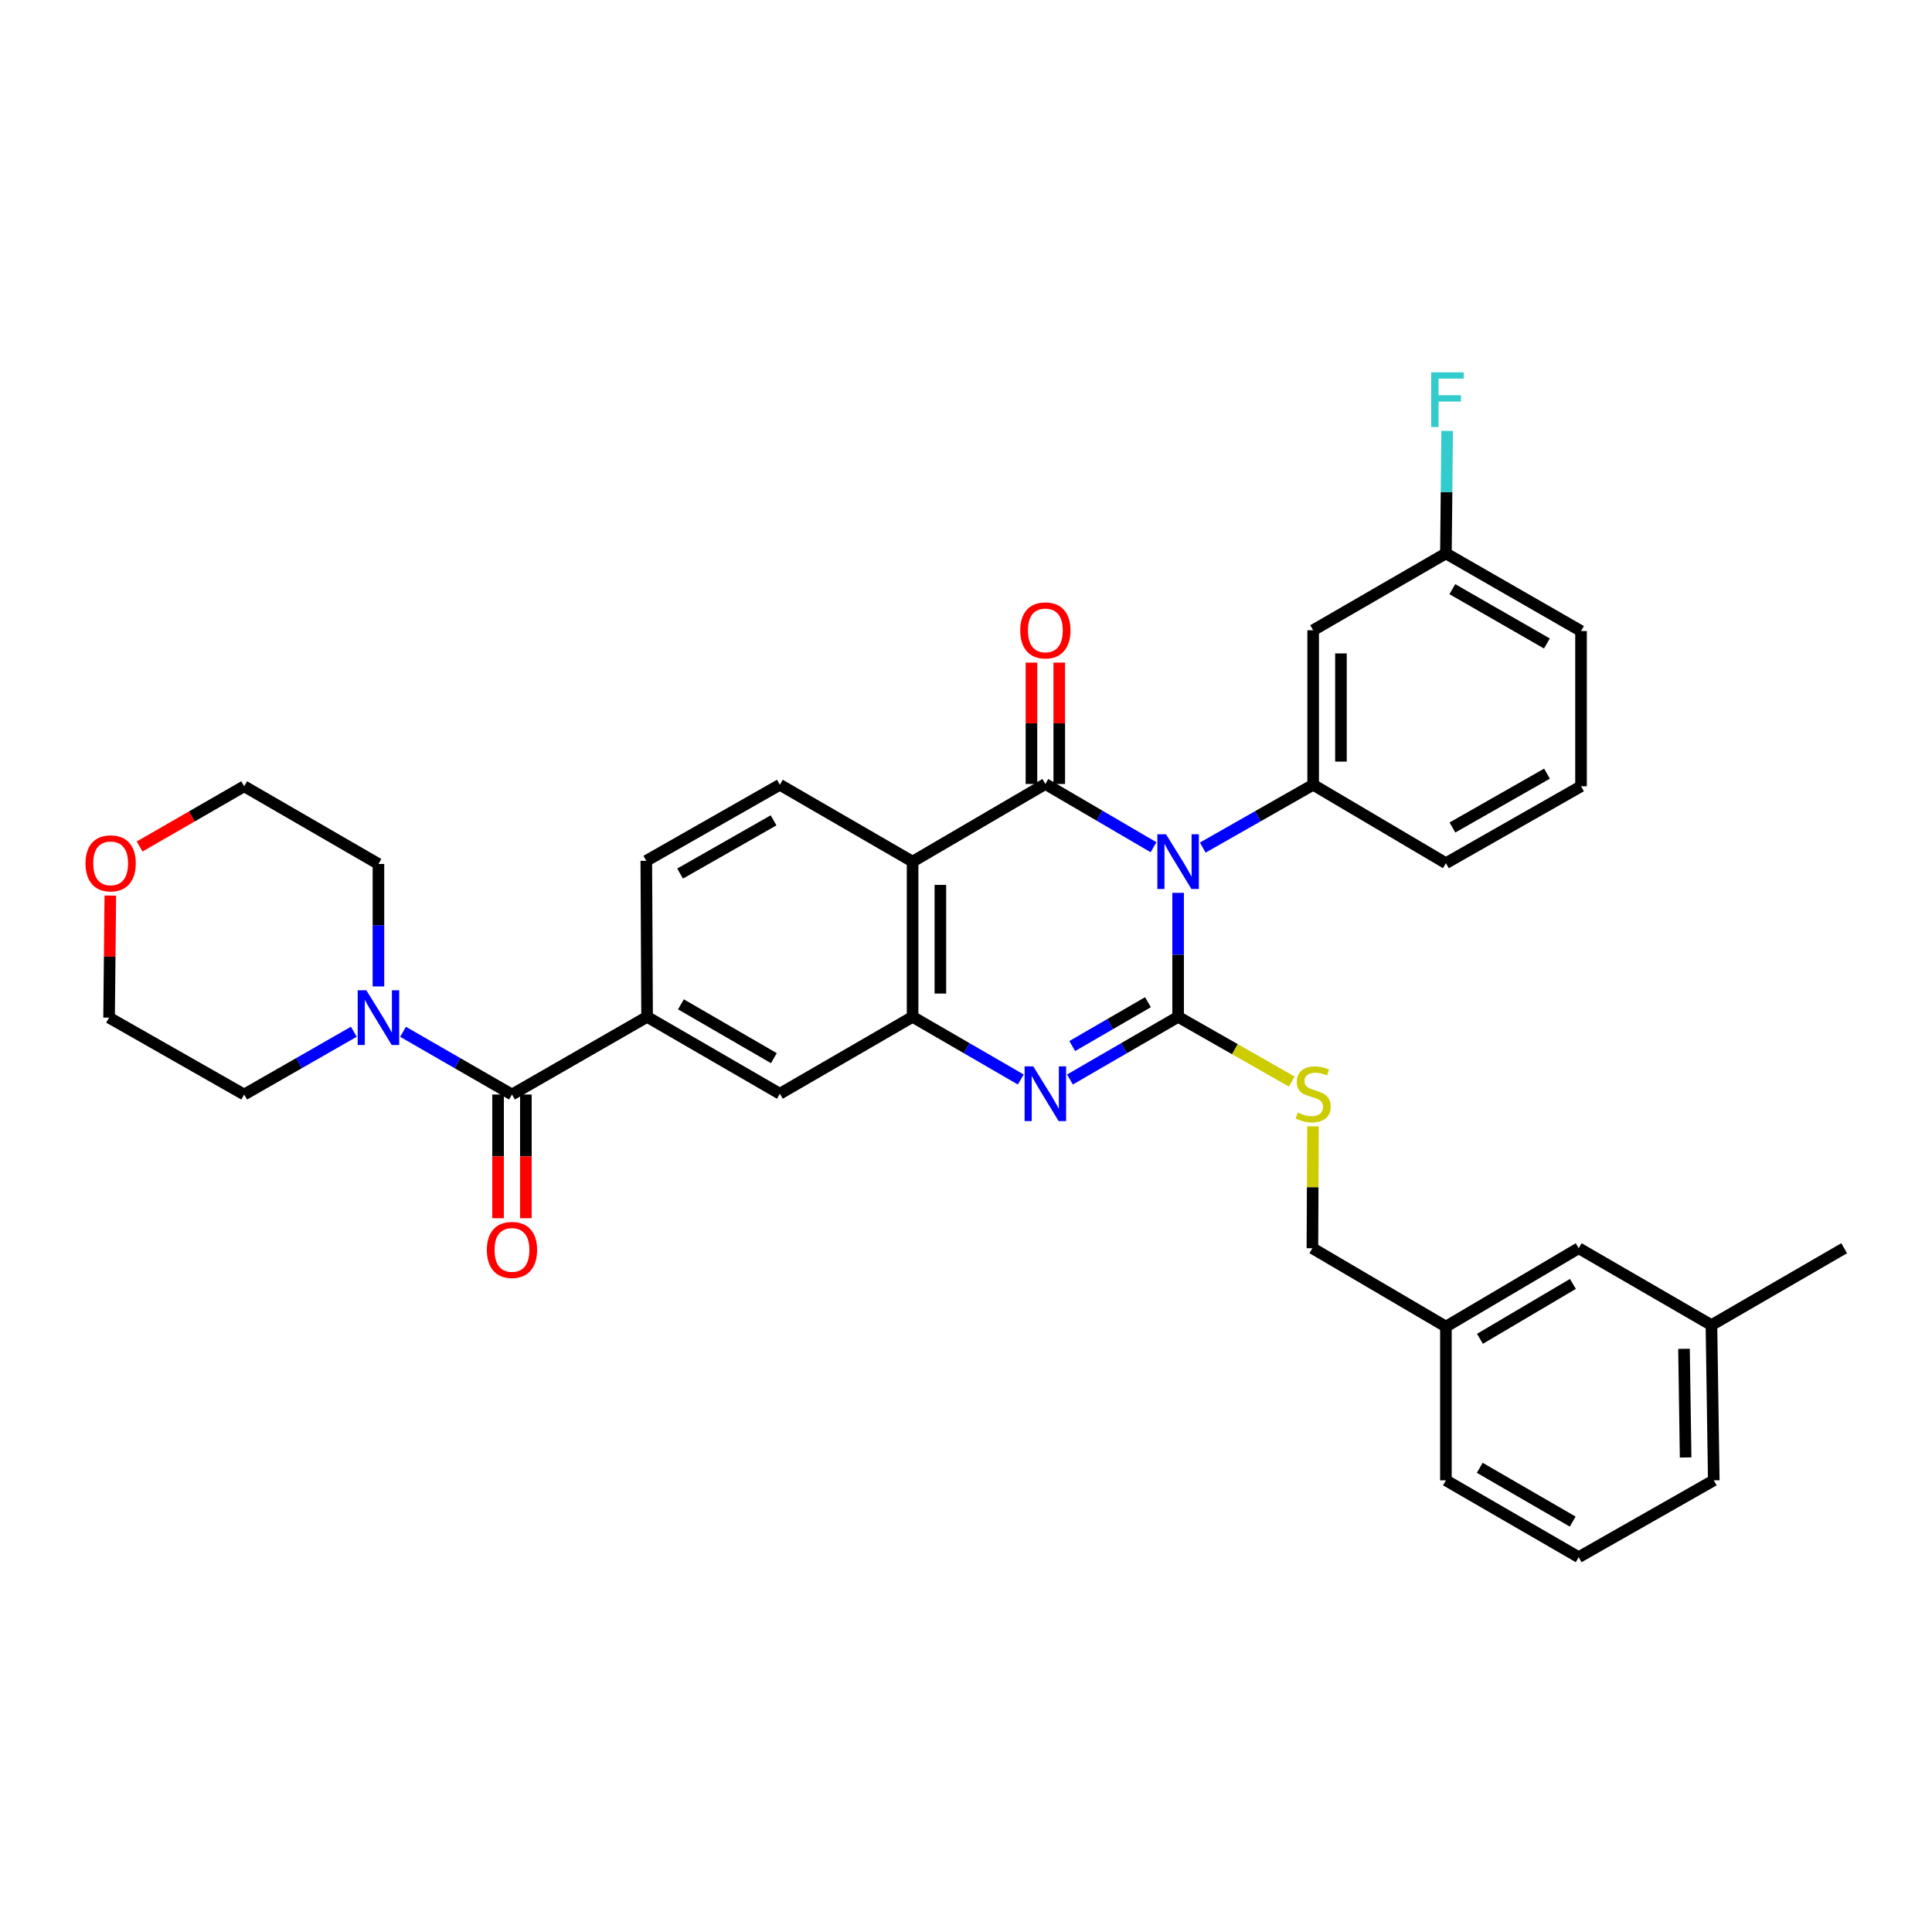<?xml version='1.0' encoding='iso-8859-1'?>
<svg version='1.1' baseProfile='full'
              xmlns='http://www.w3.org/2000/svg'
                      xmlns:rdkit='http://www.rdkit.org/xml'
                      xmlns:xlink='http://www.w3.org/1999/xlink'
                  xml:space='preserve'
width='1000px' height='1000px' viewBox='0 0 1000 1000'>
<!-- END OF HEADER -->
<rect style='opacity:1.0;fill:#FFFFFF;stroke:none' width='1000' height='1000' x='0' y='0'> </rect>
<path class='bond-0' d='M 609.791,462.138 L 609.791,494.23' style='fill:none;fill-rule:evenodd;stroke:#0000FF;stroke-width:6px;stroke-linecap:butt;stroke-linejoin:miter;stroke-opacity:1' />
<path class='bond-0' d='M 609.791,494.23 L 609.791,526.322' style='fill:none;fill-rule:evenodd;stroke:#000000;stroke-width:6px;stroke-linecap:butt;stroke-linejoin:miter;stroke-opacity:1' />
<path class='bond-1' d='M 597.061,438.526 L 569.069,422.158' style='fill:none;fill-rule:evenodd;stroke:#0000FF;stroke-width:6px;stroke-linecap:butt;stroke-linejoin:miter;stroke-opacity:1' />
<path class='bond-1' d='M 569.069,422.158 L 541.077,405.79' style='fill:none;fill-rule:evenodd;stroke:#000000;stroke-width:6px;stroke-linecap:butt;stroke-linejoin:miter;stroke-opacity:1' />
<path class='bond-5' d='M 622.541,438.714 L 651.115,422.456' style='fill:none;fill-rule:evenodd;stroke:#0000FF;stroke-width:6px;stroke-linecap:butt;stroke-linejoin:miter;stroke-opacity:1' />
<path class='bond-5' d='M 651.115,422.456 L 679.688,406.197' style='fill:none;fill-rule:evenodd;stroke:#000000;stroke-width:6px;stroke-linecap:butt;stroke-linejoin:miter;stroke-opacity:1' />
<path class='bond-2' d='M 609.791,526.322 L 581.796,542.535' style='fill:none;fill-rule:evenodd;stroke:#000000;stroke-width:6px;stroke-linecap:butt;stroke-linejoin:miter;stroke-opacity:1' />
<path class='bond-2' d='M 581.796,542.535 L 553.802,558.748' style='fill:none;fill-rule:evenodd;stroke:#0000FF;stroke-width:6px;stroke-linecap:butt;stroke-linejoin:miter;stroke-opacity:1' />
<path class='bond-2' d='M 594.182,518.736 L 574.586,530.085' style='fill:none;fill-rule:evenodd;stroke:#000000;stroke-width:6px;stroke-linecap:butt;stroke-linejoin:miter;stroke-opacity:1' />
<path class='bond-2' d='M 574.586,530.085 L 554.99,541.434' style='fill:none;fill-rule:evenodd;stroke:#0000FF;stroke-width:6px;stroke-linecap:butt;stroke-linejoin:miter;stroke-opacity:1' />
<path class='bond-9' d='M 609.791,526.322 L 639.194,543.062' style='fill:none;fill-rule:evenodd;stroke:#000000;stroke-width:6px;stroke-linecap:butt;stroke-linejoin:miter;stroke-opacity:1' />
<path class='bond-9' d='M 639.194,543.062 L 668.597,559.803' style='fill:none;fill-rule:evenodd;stroke:#CCCC00;stroke-width:6px;stroke-linecap:butt;stroke-linejoin:miter;stroke-opacity:1' />
<path class='bond-3' d='M 541.077,405.79 L 472.354,445.97' style='fill:none;fill-rule:evenodd;stroke:#000000;stroke-width:6px;stroke-linecap:butt;stroke-linejoin:miter;stroke-opacity:1' />
<path class='bond-13' d='M 548.27,405.79 L 548.27,374.376' style='fill:none;fill-rule:evenodd;stroke:#000000;stroke-width:6px;stroke-linecap:butt;stroke-linejoin:miter;stroke-opacity:1' />
<path class='bond-13' d='M 548.27,374.376 L 548.27,342.963' style='fill:none;fill-rule:evenodd;stroke:#FF0000;stroke-width:6px;stroke-linecap:butt;stroke-linejoin:miter;stroke-opacity:1' />
<path class='bond-13' d='M 533.883,405.79 L 533.883,374.376' style='fill:none;fill-rule:evenodd;stroke:#000000;stroke-width:6px;stroke-linecap:butt;stroke-linejoin:miter;stroke-opacity:1' />
<path class='bond-13' d='M 533.883,374.376 L 533.883,342.963' style='fill:none;fill-rule:evenodd;stroke:#FF0000;stroke-width:6px;stroke-linecap:butt;stroke-linejoin:miter;stroke-opacity:1' />
<path class='bond-34' d='M 528.351,558.749 L 500.353,542.535' style='fill:none;fill-rule:evenodd;stroke:#0000FF;stroke-width:6px;stroke-linecap:butt;stroke-linejoin:miter;stroke-opacity:1' />
<path class='bond-34' d='M 500.353,542.535 L 472.354,526.322' style='fill:none;fill-rule:evenodd;stroke:#000000;stroke-width:6px;stroke-linecap:butt;stroke-linejoin:miter;stroke-opacity:1' />
<path class='bond-4' d='M 472.354,445.97 L 472.354,526.322' style='fill:none;fill-rule:evenodd;stroke:#000000;stroke-width:6px;stroke-linecap:butt;stroke-linejoin:miter;stroke-opacity:1' />
<path class='bond-4' d='M 486.741,458.022 L 486.741,514.269' style='fill:none;fill-rule:evenodd;stroke:#000000;stroke-width:6px;stroke-linecap:butt;stroke-linejoin:miter;stroke-opacity:1' />
<path class='bond-11' d='M 472.354,445.97 L 403.648,406.197' style='fill:none;fill-rule:evenodd;stroke:#000000;stroke-width:6px;stroke-linecap:butt;stroke-linejoin:miter;stroke-opacity:1' />
<path class='bond-10' d='M 472.354,526.322 L 403.648,566.118' style='fill:none;fill-rule:evenodd;stroke:#000000;stroke-width:6px;stroke-linecap:butt;stroke-linejoin:miter;stroke-opacity:1' />
<path class='bond-12' d='M 679.688,406.197 L 679.688,326.213' style='fill:none;fill-rule:evenodd;stroke:#000000;stroke-width:6px;stroke-linecap:butt;stroke-linejoin:miter;stroke-opacity:1' />
<path class='bond-12' d='M 694.075,394.2 L 694.075,338.211' style='fill:none;fill-rule:evenodd;stroke:#000000;stroke-width:6px;stroke-linecap:butt;stroke-linejoin:miter;stroke-opacity:1' />
<path class='bond-21' d='M 679.688,406.197 L 748.402,446.785' style='fill:none;fill-rule:evenodd;stroke:#000000;stroke-width:6px;stroke-linecap:butt;stroke-linejoin:miter;stroke-opacity:1' />
<path class='bond-6' d='M 264.996,566.525 L 334.934,526.322' style='fill:none;fill-rule:evenodd;stroke:#000000;stroke-width:6px;stroke-linecap:butt;stroke-linejoin:miter;stroke-opacity:1' />
<path class='bond-8' d='M 264.996,566.525 L 236.806,550.293' style='fill:none;fill-rule:evenodd;stroke:#000000;stroke-width:6px;stroke-linecap:butt;stroke-linejoin:miter;stroke-opacity:1' />
<path class='bond-8' d='M 236.806,550.293 L 208.616,534.061' style='fill:none;fill-rule:evenodd;stroke:#0000FF;stroke-width:6px;stroke-linecap:butt;stroke-linejoin:miter;stroke-opacity:1' />
<path class='bond-15' d='M 257.803,566.525 L 257.803,598.537' style='fill:none;fill-rule:evenodd;stroke:#000000;stroke-width:6px;stroke-linecap:butt;stroke-linejoin:miter;stroke-opacity:1' />
<path class='bond-15' d='M 257.803,598.537 L 257.803,630.548' style='fill:none;fill-rule:evenodd;stroke:#FF0000;stroke-width:6px;stroke-linecap:butt;stroke-linejoin:miter;stroke-opacity:1' />
<path class='bond-15' d='M 272.19,566.525 L 272.19,598.537' style='fill:none;fill-rule:evenodd;stroke:#000000;stroke-width:6px;stroke-linecap:butt;stroke-linejoin:miter;stroke-opacity:1' />
<path class='bond-15' d='M 272.19,598.537 L 272.19,630.548' style='fill:none;fill-rule:evenodd;stroke:#FF0000;stroke-width:6px;stroke-linecap:butt;stroke-linejoin:miter;stroke-opacity:1' />
<path class='bond-7' d='M 334.934,526.322 L 334.526,445.562' style='fill:none;fill-rule:evenodd;stroke:#000000;stroke-width:6px;stroke-linecap:butt;stroke-linejoin:miter;stroke-opacity:1' />
<path class='bond-36' d='M 334.934,526.322 L 403.648,566.118' style='fill:none;fill-rule:evenodd;stroke:#000000;stroke-width:6px;stroke-linecap:butt;stroke-linejoin:miter;stroke-opacity:1' />
<path class='bond-36' d='M 352.451,519.841 L 400.551,547.699' style='fill:none;fill-rule:evenodd;stroke:#000000;stroke-width:6px;stroke-linecap:butt;stroke-linejoin:miter;stroke-opacity:1' />
<path class='bond-24' d='M 195.882,510.581 L 195.882,478.887' style='fill:none;fill-rule:evenodd;stroke:#0000FF;stroke-width:6px;stroke-linecap:butt;stroke-linejoin:miter;stroke-opacity:1' />
<path class='bond-24' d='M 195.882,478.887 L 195.882,447.193' style='fill:none;fill-rule:evenodd;stroke:#000000;stroke-width:6px;stroke-linecap:butt;stroke-linejoin:miter;stroke-opacity:1' />
<path class='bond-25' d='M 183.14,534.026 L 154.763,550.276' style='fill:none;fill-rule:evenodd;stroke:#0000FF;stroke-width:6px;stroke-linecap:butt;stroke-linejoin:miter;stroke-opacity:1' />
<path class='bond-25' d='M 154.763,550.276 L 126.385,566.525' style='fill:none;fill-rule:evenodd;stroke:#000000;stroke-width:6px;stroke-linecap:butt;stroke-linejoin:miter;stroke-opacity:1' />
<path class='bond-18' d='M 679.606,582.997 L 679.451,614.537' style='fill:none;fill-rule:evenodd;stroke:#CCCC00;stroke-width:6px;stroke-linecap:butt;stroke-linejoin:miter;stroke-opacity:1' />
<path class='bond-18' d='M 679.451,614.537 L 679.297,646.078' style='fill:none;fill-rule:evenodd;stroke:#000000;stroke-width:6px;stroke-linecap:butt;stroke-linejoin:miter;stroke-opacity:1' />
<path class='bond-14' d='M 403.648,406.197 L 334.526,445.562' style='fill:none;fill-rule:evenodd;stroke:#000000;stroke-width:6px;stroke-linecap:butt;stroke-linejoin:miter;stroke-opacity:1' />
<path class='bond-14' d='M 400.399,424.604 L 352.014,452.159' style='fill:none;fill-rule:evenodd;stroke:#000000;stroke-width:6px;stroke-linecap:butt;stroke-linejoin:miter;stroke-opacity:1' />
<path class='bond-17' d='M 679.688,326.213 L 748.402,286.449' style='fill:none;fill-rule:evenodd;stroke:#000000;stroke-width:6px;stroke-linecap:butt;stroke-linejoin:miter;stroke-opacity:1' />
<path class='bond-16' d='M 57.1,463.544 L 56.778,495.136' style='fill:none;fill-rule:evenodd;stroke:#FF0000;stroke-width:6px;stroke-linecap:butt;stroke-linejoin:miter;stroke-opacity:1' />
<path class='bond-16' d='M 56.778,495.136 L 56.456,526.729' style='fill:none;fill-rule:evenodd;stroke:#000000;stroke-width:6px;stroke-linecap:butt;stroke-linejoin:miter;stroke-opacity:1' />
<path class='bond-38' d='M 72.265,438.148 L 99.325,422.56' style='fill:none;fill-rule:evenodd;stroke:#FF0000;stroke-width:6px;stroke-linecap:butt;stroke-linejoin:miter;stroke-opacity:1' />
<path class='bond-38' d='M 99.325,422.56 L 126.385,406.973' style='fill:none;fill-rule:evenodd;stroke:#000000;stroke-width:6px;stroke-linecap:butt;stroke-linejoin:miter;stroke-opacity:1' />
<path class='bond-22' d='M 748.402,286.449 L 748.727,254.739' style='fill:none;fill-rule:evenodd;stroke:#000000;stroke-width:6px;stroke-linecap:butt;stroke-linejoin:miter;stroke-opacity:1' />
<path class='bond-22' d='M 748.727,254.739 L 749.052,223.03' style='fill:none;fill-rule:evenodd;stroke:#33CCCC;stroke-width:6px;stroke-linecap:butt;stroke-linejoin:miter;stroke-opacity:1' />
<path class='bond-35' d='M 748.402,286.449 L 818.332,326.621' style='fill:none;fill-rule:evenodd;stroke:#000000;stroke-width:6px;stroke-linecap:butt;stroke-linejoin:miter;stroke-opacity:1' />
<path class='bond-35' d='M 751.725,304.95 L 800.676,333.07' style='fill:none;fill-rule:evenodd;stroke:#000000;stroke-width:6px;stroke-linecap:butt;stroke-linejoin:miter;stroke-opacity:1' />
<path class='bond-20' d='M 679.297,646.078 L 748.402,686.658' style='fill:none;fill-rule:evenodd;stroke:#000000;stroke-width:6px;stroke-linecap:butt;stroke-linejoin:miter;stroke-opacity:1' />
<path class='bond-19' d='M 817.125,646.078 L 748.402,686.658' style='fill:none;fill-rule:evenodd;stroke:#000000;stroke-width:6px;stroke-linecap:butt;stroke-linejoin:miter;stroke-opacity:1' />
<path class='bond-19' d='M 814.132,664.553 L 766.026,692.959' style='fill:none;fill-rule:evenodd;stroke:#000000;stroke-width:6px;stroke-linecap:butt;stroke-linejoin:miter;stroke-opacity:1' />
<path class='bond-23' d='M 817.125,646.078 L 885.839,685.874' style='fill:none;fill-rule:evenodd;stroke:#000000;stroke-width:6px;stroke-linecap:butt;stroke-linejoin:miter;stroke-opacity:1' />
<path class='bond-31' d='M 748.402,686.658 L 748.402,766.218' style='fill:none;fill-rule:evenodd;stroke:#000000;stroke-width:6px;stroke-linecap:butt;stroke-linejoin:miter;stroke-opacity:1' />
<path class='bond-26' d='M 748.402,446.785 L 818.332,406.973' style='fill:none;fill-rule:evenodd;stroke:#000000;stroke-width:6px;stroke-linecap:butt;stroke-linejoin:miter;stroke-opacity:1' />
<path class='bond-26' d='M 751.774,428.31 L 800.724,400.442' style='fill:none;fill-rule:evenodd;stroke:#000000;stroke-width:6px;stroke-linecap:butt;stroke-linejoin:miter;stroke-opacity:1' />
<path class='bond-33' d='M 885.839,685.874 L 954.545,646.078' style='fill:none;fill-rule:evenodd;stroke:#000000;stroke-width:6px;stroke-linecap:butt;stroke-linejoin:miter;stroke-opacity:1' />
<path class='bond-37' d='M 885.839,685.874 L 887.046,766.218' style='fill:none;fill-rule:evenodd;stroke:#000000;stroke-width:6px;stroke-linecap:butt;stroke-linejoin:miter;stroke-opacity:1' />
<path class='bond-37' d='M 871.635,698.142 L 872.48,754.383' style='fill:none;fill-rule:evenodd;stroke:#000000;stroke-width:6px;stroke-linecap:butt;stroke-linejoin:miter;stroke-opacity:1' />
<path class='bond-28' d='M 195.882,447.193 L 126.385,406.973' style='fill:none;fill-rule:evenodd;stroke:#000000;stroke-width:6px;stroke-linecap:butt;stroke-linejoin:miter;stroke-opacity:1' />
<path class='bond-29' d='M 126.385,566.525 L 56.456,526.729' style='fill:none;fill-rule:evenodd;stroke:#000000;stroke-width:6px;stroke-linecap:butt;stroke-linejoin:miter;stroke-opacity:1' />
<path class='bond-30' d='M 818.332,406.973 L 818.332,326.621' style='fill:none;fill-rule:evenodd;stroke:#000000;stroke-width:6px;stroke-linecap:butt;stroke-linejoin:miter;stroke-opacity:1' />
<path class='bond-27' d='M 817.125,805.99 L 748.402,766.218' style='fill:none;fill-rule:evenodd;stroke:#000000;stroke-width:6px;stroke-linecap:butt;stroke-linejoin:miter;stroke-opacity:1' />
<path class='bond-27' d='M 814.023,787.573 L 765.917,759.732' style='fill:none;fill-rule:evenodd;stroke:#000000;stroke-width:6px;stroke-linecap:butt;stroke-linejoin:miter;stroke-opacity:1' />
<path class='bond-32' d='M 817.125,805.99 L 887.046,766.218' style='fill:none;fill-rule:evenodd;stroke:#000000;stroke-width:6px;stroke-linecap:butt;stroke-linejoin:miter;stroke-opacity:1' />
<path  class='atom-0' d='M 603.531 431.81
L 612.811 446.81
Q 613.731 448.29, 615.211 450.97
Q 616.691 453.65, 616.771 453.81
L 616.771 431.81
L 620.531 431.81
L 620.531 460.13
L 616.651 460.13
L 606.691 443.73
Q 605.531 441.81, 604.291 439.61
Q 603.091 437.41, 602.731 436.73
L 602.731 460.13
L 599.051 460.13
L 599.051 431.81
L 603.531 431.81
' fill='#0000FF'/>
<path  class='atom-3' d='M 534.817 551.958
L 544.097 566.958
Q 545.017 568.438, 546.497 571.118
Q 547.977 573.798, 548.057 573.958
L 548.057 551.958
L 551.817 551.958
L 551.817 580.278
L 547.937 580.278
L 537.977 563.878
Q 536.817 561.958, 535.577 559.758
Q 534.377 557.558, 534.017 556.878
L 534.017 580.278
L 530.337 580.278
L 530.337 551.958
L 534.817 551.958
' fill='#0000FF'/>
<path  class='atom-9' d='M 189.622 512.569
L 198.902 527.569
Q 199.822 529.049, 201.302 531.729
Q 202.782 534.409, 202.862 534.569
L 202.862 512.569
L 206.622 512.569
L 206.622 540.889
L 202.742 540.889
L 192.782 524.489
Q 191.622 522.569, 190.382 520.369
Q 189.182 518.169, 188.822 517.489
L 188.822 540.889
L 185.142 540.889
L 185.142 512.569
L 189.622 512.569
' fill='#0000FF'/>
<path  class='atom-10' d='M 671.688 575.838
Q 672.008 575.958, 673.328 576.518
Q 674.648 577.078, 676.088 577.438
Q 677.568 577.758, 679.008 577.758
Q 681.688 577.758, 683.248 576.478
Q 684.808 575.158, 684.808 572.878
Q 684.808 571.318, 684.008 570.358
Q 683.248 569.398, 682.048 568.878
Q 680.848 568.358, 678.848 567.758
Q 676.328 566.998, 674.808 566.278
Q 673.328 565.558, 672.248 564.038
Q 671.208 562.518, 671.208 559.958
Q 671.208 556.398, 673.608 554.198
Q 676.048 551.998, 680.848 551.998
Q 684.128 551.998, 687.848 553.558
L 686.928 556.638
Q 683.528 555.238, 680.968 555.238
Q 678.208 555.238, 676.688 556.398
Q 675.168 557.518, 675.208 559.478
Q 675.208 560.998, 675.968 561.918
Q 676.768 562.838, 677.888 563.358
Q 679.048 563.878, 680.968 564.478
Q 683.528 565.278, 685.048 566.078
Q 686.568 566.878, 687.648 568.518
Q 688.768 570.118, 688.768 572.878
Q 688.768 576.798, 686.128 578.918
Q 683.528 580.998, 679.168 580.998
Q 676.648 580.998, 674.728 580.438
Q 672.848 579.918, 670.608 578.998
L 671.688 575.838
' fill='#CCCC00'/>
<path  class='atom-14' d='M 528.077 326.293
Q 528.077 319.493, 531.437 315.693
Q 534.797 311.893, 541.077 311.893
Q 547.357 311.893, 550.717 315.693
Q 554.077 319.493, 554.077 326.293
Q 554.077 333.173, 550.677 337.093
Q 547.277 340.973, 541.077 340.973
Q 534.837 340.973, 531.437 337.093
Q 528.077 333.213, 528.077 326.293
M 541.077 337.773
Q 545.397 337.773, 547.717 334.893
Q 550.077 331.973, 550.077 326.293
Q 550.077 320.733, 547.717 317.933
Q 545.397 315.093, 541.077 315.093
Q 536.757 315.093, 534.397 317.893
Q 532.077 320.693, 532.077 326.293
Q 532.077 332.013, 534.397 334.893
Q 536.757 337.773, 541.077 337.773
' fill='#FF0000'/>
<path  class='atom-16' d='M 251.996 646.957
Q 251.996 640.157, 255.356 636.357
Q 258.716 632.557, 264.996 632.557
Q 271.276 632.557, 274.636 636.357
Q 277.996 640.157, 277.996 646.957
Q 277.996 653.837, 274.596 657.757
Q 271.196 661.637, 264.996 661.637
Q 258.756 661.637, 255.356 657.757
Q 251.996 653.877, 251.996 646.957
M 264.996 658.437
Q 269.316 658.437, 271.636 655.557
Q 273.996 652.637, 273.996 646.957
Q 273.996 641.397, 271.636 638.597
Q 269.316 635.757, 264.996 635.757
Q 260.676 635.757, 258.316 638.557
Q 255.996 641.357, 255.996 646.957
Q 255.996 652.677, 258.316 655.557
Q 260.676 658.437, 264.996 658.437
' fill='#FF0000'/>
<path  class='atom-17' d='M 44.271 446.865
Q 44.271 440.065, 47.631 436.265
Q 50.991 432.465, 57.271 432.465
Q 63.551 432.465, 66.911 436.265
Q 70.271 440.065, 70.271 446.865
Q 70.271 453.745, 66.871 457.665
Q 63.471 461.545, 57.271 461.545
Q 51.031 461.545, 47.631 457.665
Q 44.271 453.785, 44.271 446.865
M 57.271 458.345
Q 61.591 458.345, 63.911 455.465
Q 66.271 452.545, 66.271 446.865
Q 66.271 441.305, 63.911 438.505
Q 61.591 435.665, 57.271 435.665
Q 52.951 435.665, 50.591 438.465
Q 48.271 441.265, 48.271 446.865
Q 48.271 452.585, 50.591 455.465
Q 52.951 458.345, 57.271 458.345
' fill='#FF0000'/>
<path  class='atom-23' d='M 740.798 192.72
L 757.638 192.72
L 757.638 195.96
L 744.598 195.96
L 744.598 204.56
L 756.198 204.56
L 756.198 207.84
L 744.598 207.84
L 744.598 221.04
L 740.798 221.04
L 740.798 192.72
' fill='#33CCCC'/>
</svg>
